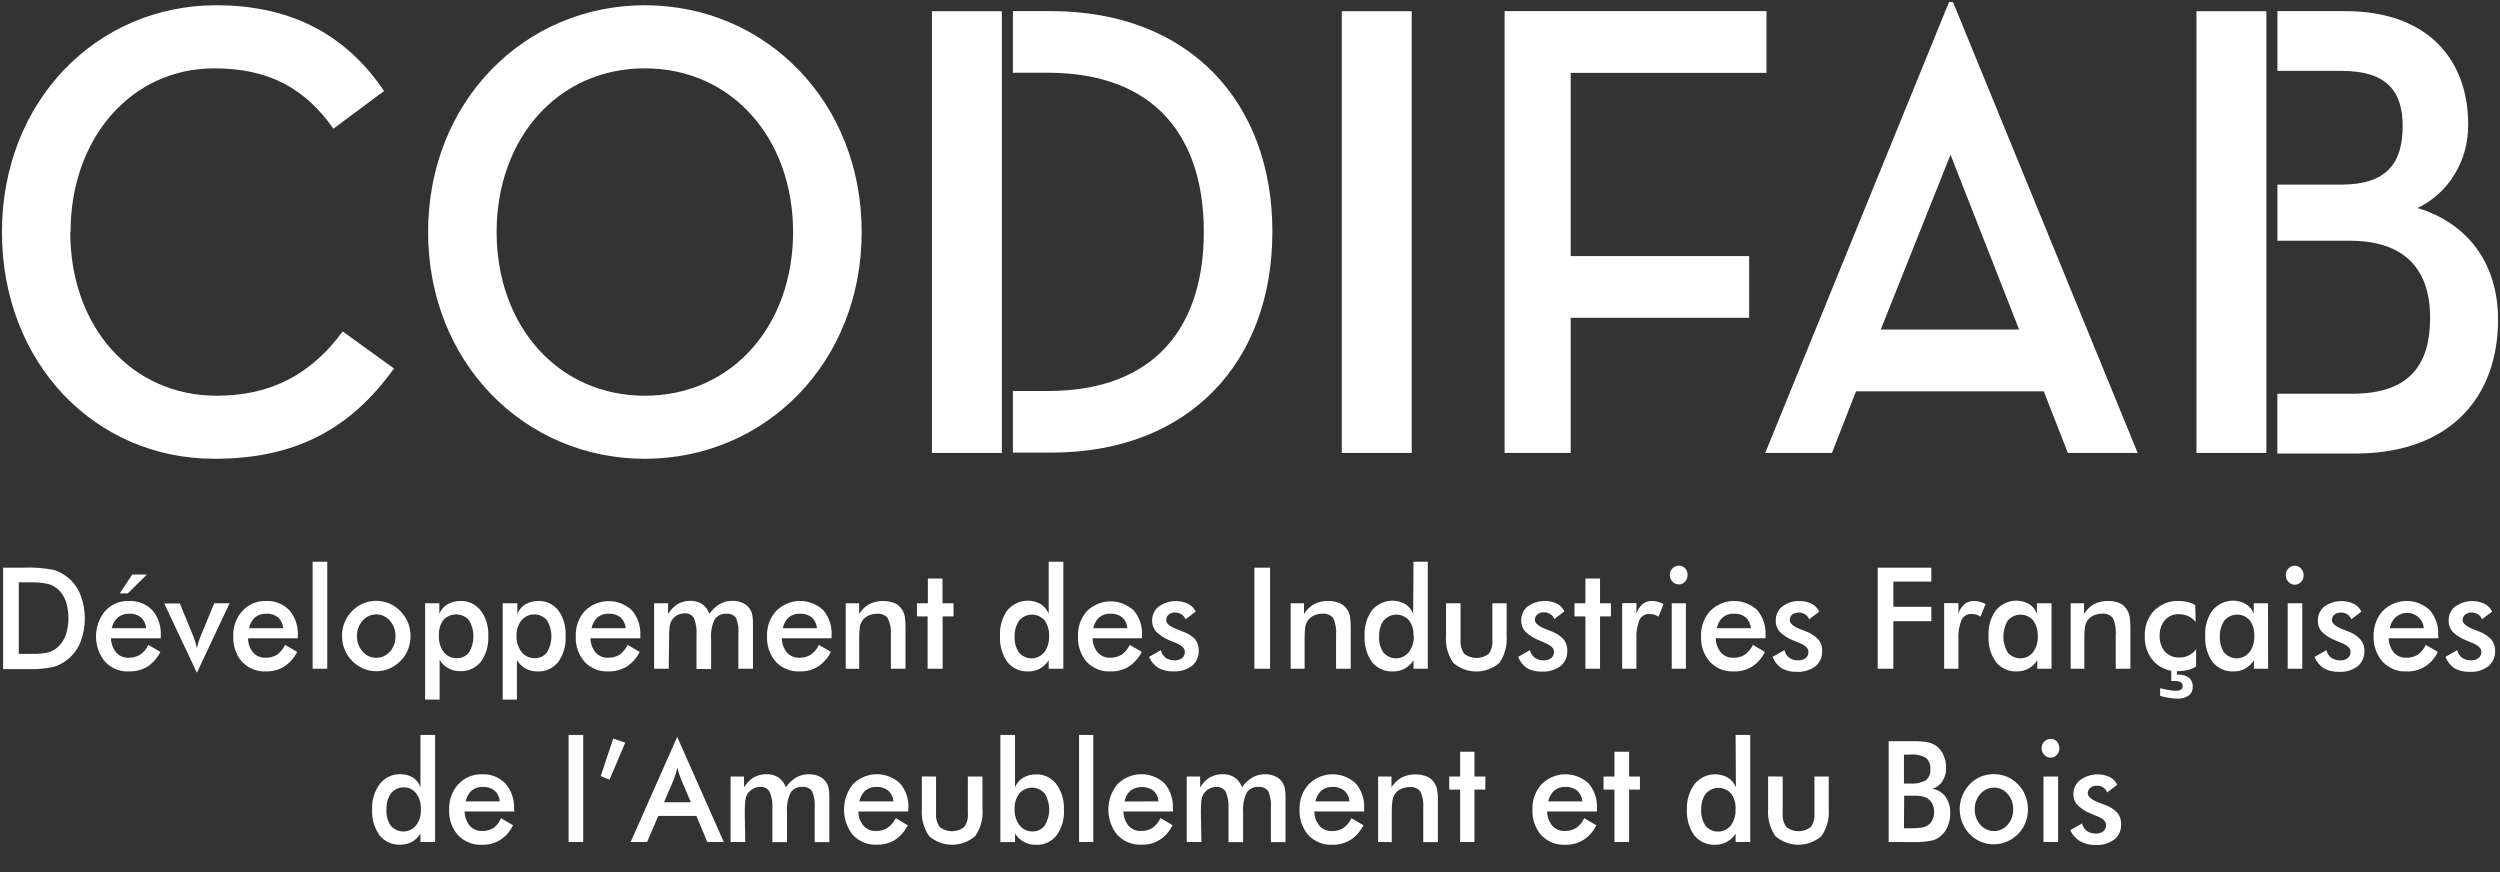<svg width="86" height="30" viewBox="0 0 86 30" fill="none" xmlns="http://www.w3.org/2000/svg">
<rect x="0" y="0" width="86" height="30" fill="#333333" stroke="none"/>
<path d="M0.108 23.005V19.527H0.823C1.16 19.513 1.498 19.538 1.83 19.601C2.014 19.651 2.185 19.742 2.334 19.866C2.526 20.022 2.677 20.228 2.769 20.465C2.968 20.986 2.968 21.567 2.769 22.088C2.674 22.321 2.524 22.524 2.334 22.679C2.185 22.803 2.014 22.893 1.83 22.944C1.547 23.003 1.258 23.028 0.969 23.018H0.108V23.005ZM0.646 22.494H1.097C1.286 22.499 1.474 22.483 1.659 22.443C1.778 22.411 1.888 22.35 1.981 22.266C2.107 22.154 2.204 22.01 2.263 21.847C2.386 21.467 2.386 21.054 2.263 20.674C2.202 20.514 2.106 20.372 1.981 20.261C1.884 20.176 1.769 20.116 1.646 20.086C1.445 20.044 1.239 20.027 1.034 20.033H0.646V22.494ZM5.531 21.956H3.819C3.822 22.137 3.885 22.311 3.998 22.448C4.053 22.509 4.12 22.555 4.194 22.586C4.268 22.617 4.347 22.63 4.426 22.626C4.565 22.631 4.702 22.594 4.821 22.52C4.943 22.437 5.041 22.321 5.103 22.184L5.516 22.425C5.413 22.633 5.259 22.808 5.071 22.933C4.879 23.045 4.663 23.102 4.444 23.097C4.292 23.107 4.14 23.082 3.998 23.026C3.855 22.969 3.726 22.881 3.618 22.769C3.415 22.527 3.302 22.215 3.302 21.892C3.302 21.569 3.415 21.258 3.618 21.015C3.723 20.903 3.849 20.814 3.988 20.755C4.127 20.697 4.276 20.669 4.426 20.674C4.576 20.665 4.726 20.689 4.867 20.744C5.008 20.799 5.137 20.884 5.244 20.994C5.446 21.233 5.549 21.547 5.531 21.866V21.956ZM5.028 21.609C5.016 21.466 4.953 21.334 4.852 21.238C4.735 21.148 4.593 21.103 4.449 21.111C4.31 21.104 4.172 21.148 4.061 21.235C3.951 21.331 3.874 21.462 3.844 21.609H5.028ZM4.121 20.412L4.549 19.765H5.053L4.396 20.412H4.121ZM6.773 23.142L5.65 20.759H6.186L6.652 21.892C6.667 21.927 6.685 21.98 6.707 22.049C6.73 22.117 6.75 22.202 6.773 22.297C6.788 22.229 6.806 22.162 6.826 22.093C6.846 22.025 6.871 21.958 6.899 21.892L7.37 20.753H7.898L6.773 23.142ZM10.245 21.956H8.533C8.534 22.137 8.596 22.312 8.709 22.448C8.764 22.509 8.831 22.555 8.905 22.586C8.979 22.617 9.058 22.63 9.137 22.626C9.276 22.631 9.413 22.594 9.533 22.52C9.65 22.435 9.745 22.319 9.807 22.184L10.223 22.425C10.119 22.633 9.964 22.808 9.774 22.933C9.584 23.045 9.368 23.102 9.15 23.097C8.999 23.105 8.848 23.08 8.707 23.023C8.566 22.967 8.437 22.88 8.329 22.769C8.225 22.651 8.145 22.512 8.093 22.36C8.04 22.209 8.017 22.048 8.024 21.887C8.018 21.727 8.043 21.567 8.097 21.417C8.151 21.267 8.233 21.131 8.339 21.015C8.444 20.902 8.57 20.813 8.71 20.754C8.85 20.695 9 20.668 9.15 20.674C9.298 20.666 9.446 20.69 9.585 20.745C9.723 20.801 9.85 20.885 9.956 20.994C10.056 21.112 10.134 21.25 10.184 21.399C10.233 21.549 10.254 21.708 10.245 21.866V21.956ZM9.742 21.609C9.732 21.466 9.668 21.332 9.565 21.238C9.449 21.148 9.307 21.103 9.162 21.111C9.023 21.104 8.886 21.148 8.775 21.235C8.669 21.333 8.596 21.464 8.568 21.609H9.742ZM10.754 23.005V19.323H11.258V23.005H10.754ZM11.764 21.882C11.763 21.721 11.793 21.563 11.852 21.415C11.912 21.268 11.999 21.134 12.109 21.023C12.217 20.91 12.347 20.82 12.489 20.759C12.78 20.639 13.102 20.639 13.393 20.759C13.679 20.885 13.908 21.12 14.035 21.418C14.093 21.563 14.123 21.719 14.123 21.876C14.123 22.037 14.093 22.196 14.035 22.345C13.977 22.491 13.892 22.623 13.783 22.732C13.56 22.962 13.26 23.091 12.947 23.091C12.634 23.091 12.334 22.962 12.111 22.732C12.001 22.62 11.914 22.487 11.854 22.339C11.795 22.191 11.765 22.032 11.766 21.871L11.764 21.882ZM13.604 21.882C13.609 21.686 13.54 21.495 13.413 21.352C13.299 21.221 13.14 21.143 12.972 21.135C12.803 21.127 12.639 21.19 12.514 21.309C12.499 21.309 12.486 21.339 12.474 21.352C12.346 21.495 12.277 21.685 12.28 21.882C12.275 22.078 12.345 22.269 12.474 22.411C12.532 22.481 12.605 22.536 12.685 22.574C12.766 22.611 12.854 22.63 12.942 22.629C13.03 22.63 13.118 22.612 13.199 22.575C13.28 22.539 13.353 22.485 13.413 22.417C13.541 22.274 13.61 22.083 13.604 21.887V21.882ZM14.624 24.067V20.753H15.113V21.122C15.166 20.982 15.263 20.865 15.387 20.79C15.525 20.711 15.681 20.671 15.838 20.674C15.969 20.669 16.099 20.695 16.219 20.751C16.339 20.806 16.445 20.89 16.53 20.994C16.717 21.241 16.812 21.551 16.797 21.866C16.817 22.186 16.727 22.503 16.545 22.761C16.458 22.869 16.348 22.955 16.224 23.011C16.1 23.068 15.965 23.094 15.83 23.087C15.691 23.091 15.553 23.058 15.429 22.991C15.306 22.924 15.2 22.825 15.123 22.703V24.067H14.624ZM15.098 21.871C15.087 22.072 15.146 22.271 15.264 22.43C15.317 22.498 15.384 22.552 15.46 22.588C15.536 22.624 15.618 22.642 15.702 22.639C15.783 22.645 15.864 22.63 15.939 22.596C16.014 22.563 16.08 22.511 16.133 22.446C16.234 22.28 16.287 22.087 16.287 21.89C16.287 21.692 16.234 21.499 16.133 21.333C16.077 21.272 16.01 21.223 15.936 21.189C15.862 21.155 15.782 21.137 15.702 21.135C15.621 21.133 15.541 21.148 15.466 21.179C15.391 21.21 15.322 21.256 15.264 21.315L15.246 21.333C15.139 21.489 15.087 21.679 15.098 21.871ZM17.293 24.067V20.753H17.797V21.122C17.85 20.982 17.947 20.865 18.071 20.79C18.209 20.71 18.365 20.67 18.522 20.674C18.651 20.67 18.78 20.697 18.898 20.753C19.016 20.808 19.121 20.891 19.204 20.994C19.386 21.247 19.475 21.56 19.456 21.876C19.477 22.197 19.388 22.515 19.204 22.772C19.117 22.88 19.007 22.965 18.883 23.022C18.759 23.078 18.624 23.104 18.489 23.097C18.35 23.1 18.212 23.067 18.087 23.002C17.964 22.934 17.859 22.834 17.782 22.713V24.067H17.293ZM17.767 21.871C17.76 22.074 17.823 22.273 17.945 22.43C17.998 22.498 18.066 22.552 18.141 22.588C18.217 22.624 18.3 22.642 18.384 22.639C18.465 22.645 18.546 22.63 18.621 22.596C18.695 22.563 18.762 22.511 18.814 22.446C18.915 22.28 18.969 22.087 18.969 21.89C18.969 21.692 18.915 21.499 18.814 21.333C18.761 21.273 18.696 21.225 18.625 21.191C18.553 21.157 18.477 21.138 18.398 21.135C18.32 21.132 18.242 21.146 18.168 21.175C18.095 21.204 18.028 21.248 17.971 21.304L17.943 21.333C17.824 21.484 17.762 21.675 17.767 21.871ZM22.027 21.956H20.312C20.315 22.137 20.378 22.311 20.491 22.448C20.546 22.509 20.613 22.555 20.687 22.586C20.761 22.617 20.84 22.63 20.919 22.626C21.058 22.631 21.195 22.594 21.315 22.52C21.432 22.435 21.527 22.319 21.589 22.184L22.005 22.425C21.901 22.633 21.746 22.808 21.556 22.933C21.365 23.045 21.148 23.102 20.929 23.097C20.779 23.105 20.628 23.08 20.487 23.024C20.346 22.967 20.218 22.88 20.111 22.769C20.007 22.651 19.927 22.512 19.875 22.36C19.822 22.209 19.799 22.048 19.806 21.887C19.8 21.727 19.825 21.567 19.879 21.417C19.933 21.267 20.015 21.131 20.121 21.015C20.34 20.802 20.627 20.682 20.925 20.678C21.224 20.674 21.514 20.787 21.738 20.994C21.838 21.112 21.916 21.25 21.966 21.399C22.015 21.549 22.036 21.708 22.027 21.866V21.956ZM21.524 21.609C21.514 21.466 21.45 21.332 21.347 21.238C21.231 21.148 21.089 21.103 20.944 21.111C20.805 21.104 20.668 21.148 20.557 21.235C20.451 21.333 20.378 21.464 20.35 21.609H21.524ZM23.004 23.005H22.501V20.753H22.982V21.122C23.064 20.98 23.178 20.862 23.314 20.777C23.445 20.706 23.59 20.669 23.737 20.669C23.883 20.663 24.027 20.701 24.152 20.78C24.268 20.861 24.356 20.979 24.404 21.116C24.498 20.975 24.621 20.859 24.764 20.777C24.898 20.703 25.047 20.666 25.197 20.669C25.326 20.666 25.453 20.694 25.57 20.751C25.676 20.801 25.764 20.886 25.822 20.992C25.852 21.046 25.872 21.105 25.882 21.166C25.898 21.263 25.905 21.36 25.902 21.458V23.005H25.399V21.847C25.419 21.648 25.393 21.446 25.323 21.259C25.285 21.208 25.234 21.168 25.177 21.143C25.12 21.117 25.058 21.107 24.996 21.113C24.917 21.106 24.837 21.12 24.765 21.154C24.692 21.189 24.63 21.242 24.583 21.309C24.485 21.52 24.444 21.754 24.462 21.988V23.013H23.959V21.847C23.976 21.646 23.946 21.444 23.87 21.259C23.834 21.203 23.784 21.159 23.725 21.131C23.667 21.102 23.602 21.091 23.538 21.098C23.45 21.1 23.364 21.125 23.286 21.169C23.209 21.213 23.144 21.278 23.097 21.357C23.065 21.417 23.044 21.483 23.034 21.551C23.02 21.69 23.014 21.831 23.017 21.972L23.004 23.005ZM28.607 21.956H26.895C26.895 22.137 26.958 22.312 27.071 22.448C27.126 22.509 27.193 22.555 27.267 22.586C27.34 22.617 27.42 22.63 27.499 22.626C27.638 22.631 27.775 22.594 27.894 22.52C28.013 22.435 28.108 22.319 28.171 22.184L28.584 22.425C28.48 22.633 28.326 22.808 28.136 22.933C27.945 23.045 27.73 23.102 27.512 23.097C27.361 23.105 27.21 23.08 27.069 23.023C26.927 22.967 26.799 22.88 26.691 22.769C26.587 22.651 26.506 22.512 26.454 22.36C26.402 22.209 26.379 22.048 26.386 21.887C26.38 21.727 26.404 21.567 26.458 21.417C26.512 21.267 26.595 21.131 26.701 21.015C26.919 20.8 27.205 20.678 27.504 20.673C27.802 20.668 28.093 20.779 28.317 20.986C28.418 21.104 28.496 21.242 28.545 21.392C28.595 21.541 28.616 21.7 28.607 21.858V21.956ZM28.103 21.609C28.093 21.466 28.03 21.332 27.927 21.238C27.811 21.148 27.668 21.103 27.524 21.111C27.385 21.104 27.248 21.148 27.136 21.235C27.03 21.333 26.958 21.464 26.93 21.609H28.103ZM29.093 23.005V20.753H29.554V21.122C29.64 20.979 29.759 20.862 29.901 20.782C30.04 20.716 30.191 20.679 30.344 20.674C30.497 20.669 30.649 20.696 30.793 20.753C30.896 20.806 30.984 20.889 31.044 20.992C31.085 21.057 31.112 21.13 31.125 21.206C31.146 21.349 31.154 21.494 31.15 21.638V23.005H30.646V21.847C30.662 21.644 30.623 21.441 30.536 21.259C30.49 21.207 30.433 21.166 30.369 21.141C30.306 21.116 30.238 21.106 30.171 21.113C30.065 21.113 29.96 21.135 29.863 21.18C29.779 21.221 29.706 21.286 29.654 21.368C29.615 21.431 29.588 21.502 29.576 21.577C29.561 21.712 29.554 21.847 29.556 21.982V23.007L29.093 23.005ZM31.91 23.005V21.204H31.543V20.753H31.918V19.901H32.422V20.753H32.802V21.204H32.427V23.005H31.91ZM36.075 19.323H36.579V23.005H36.075V22.713C35.998 22.835 35.893 22.934 35.769 23.002C35.645 23.069 35.507 23.102 35.368 23.097C35.233 23.104 35.098 23.078 34.974 23.022C34.85 22.965 34.74 22.88 34.653 22.772C34.471 22.514 34.381 22.197 34.401 21.876C34.382 21.56 34.471 21.247 34.653 20.994C34.793 20.829 34.983 20.718 35.19 20.679C35.398 20.64 35.612 20.675 35.798 20.78C35.925 20.858 36.023 20.978 36.075 21.122V19.323ZM36.088 21.871C36.096 21.681 36.042 21.494 35.934 21.341C35.881 21.281 35.816 21.233 35.745 21.199C35.674 21.165 35.597 21.146 35.518 21.143C35.44 21.14 35.362 21.154 35.289 21.183C35.215 21.212 35.148 21.256 35.091 21.312L35.063 21.341C34.95 21.503 34.894 21.7 34.904 21.9C34.892 22.098 34.947 22.294 35.058 22.454C35.111 22.512 35.174 22.56 35.244 22.593C35.314 22.626 35.389 22.645 35.466 22.647C35.542 22.649 35.619 22.636 35.691 22.607C35.762 22.579 35.828 22.536 35.884 22.48L35.922 22.441C36.041 22.277 36.1 22.074 36.088 21.868V21.871ZM39.286 21.956H37.586C37.586 22.138 37.649 22.313 37.765 22.448C37.82 22.508 37.886 22.555 37.959 22.586C38.033 22.616 38.112 22.63 38.191 22.626C38.329 22.631 38.467 22.594 38.586 22.52C38.704 22.435 38.8 22.319 38.863 22.184L39.276 22.425C39.172 22.633 39.017 22.808 38.828 22.933C38.637 23.046 38.422 23.103 38.203 23.097C38.052 23.105 37.901 23.08 37.76 23.023C37.619 22.967 37.49 22.88 37.382 22.769C37.279 22.65 37.2 22.511 37.149 22.359C37.097 22.208 37.075 22.047 37.083 21.887C37.076 21.727 37.101 21.567 37.155 21.417C37.209 21.267 37.292 21.131 37.397 21.015C37.615 20.807 37.898 20.69 38.193 20.686C38.488 20.682 38.773 20.792 38.996 20.994C39.097 21.112 39.175 21.25 39.224 21.399C39.274 21.549 39.295 21.708 39.286 21.866V21.956ZM38.782 21.609C38.772 21.466 38.709 21.332 38.606 21.238C38.49 21.148 38.347 21.103 38.203 21.111C38.064 21.104 37.927 21.148 37.815 21.235C37.709 21.333 37.637 21.464 37.609 21.609H38.782ZM39.528 22.597L39.933 22.364C39.955 22.471 40.015 22.565 40.099 22.629C40.193 22.69 40.303 22.721 40.414 22.716C40.504 22.719 40.593 22.692 40.666 22.637C40.696 22.61 40.721 22.577 40.737 22.54C40.753 22.502 40.761 22.461 40.759 22.419C40.759 22.297 40.648 22.192 40.424 22.107L40.25 22.035C40.073 21.969 39.91 21.865 39.772 21.731C39.68 21.629 39.631 21.494 39.633 21.355C39.631 21.26 39.65 21.166 39.69 21.08C39.729 20.995 39.788 20.921 39.86 20.865C40.009 20.759 40.18 20.696 40.359 20.68C40.537 20.665 40.717 20.697 40.88 20.774C40.988 20.833 41.076 20.925 41.132 21.039L40.784 21.304C40.756 21.235 40.709 21.175 40.648 21.135C40.582 21.091 40.505 21.069 40.427 21.071C40.346 21.067 40.267 21.092 40.203 21.143C40.175 21.164 40.153 21.192 40.138 21.224C40.123 21.257 40.116 21.292 40.117 21.328C40.117 21.447 40.243 21.553 40.497 21.651L40.681 21.723C40.842 21.774 40.99 21.865 41.111 21.988C41.197 22.096 41.242 22.233 41.237 22.374C41.241 22.476 41.222 22.576 41.182 22.669C41.142 22.761 41.081 22.841 41.006 22.904C40.818 23.041 40.592 23.108 40.364 23.095C40.183 23.102 40.003 23.061 39.842 22.973C39.704 22.884 39.594 22.753 39.528 22.597ZM43.151 23.005V19.527H43.69V23.005H43.151ZM44.398 23.005V20.753H44.858V21.122C44.944 20.979 45.064 20.862 45.206 20.782C45.356 20.706 45.522 20.669 45.689 20.674C45.828 20.67 45.967 20.697 46.095 20.753C46.203 20.803 46.296 20.886 46.359 20.992C46.399 21.057 46.427 21.13 46.44 21.206C46.461 21.349 46.469 21.494 46.465 21.638V23.005H45.961V21.847C45.979 21.644 45.944 21.44 45.858 21.257C45.812 21.204 45.755 21.164 45.692 21.138C45.628 21.113 45.56 21.104 45.493 21.111C45.387 21.11 45.282 21.133 45.186 21.177C45.101 21.218 45.028 21.283 44.977 21.365C44.937 21.428 44.911 21.5 44.901 21.574C44.884 21.709 44.876 21.844 44.879 21.98V23.005H44.398ZM48.625 19.323H49.116V23.005H48.625V22.713C48.547 22.836 48.44 22.935 48.315 23.003C48.19 23.07 48.051 23.102 47.91 23.097C47.775 23.104 47.641 23.078 47.517 23.022C47.393 22.965 47.283 22.88 47.195 22.772C47.013 22.514 46.924 22.197 46.943 21.876C46.924 21.56 47.014 21.247 47.195 20.994C47.336 20.829 47.525 20.718 47.733 20.679C47.94 20.64 48.155 20.675 48.341 20.78C48.464 20.856 48.559 20.972 48.613 21.111L48.625 19.323ZM48.625 21.871C48.634 21.681 48.579 21.494 48.472 21.341C48.418 21.281 48.354 21.233 48.282 21.199C48.211 21.165 48.134 21.146 48.056 21.143C47.977 21.14 47.899 21.154 47.826 21.183C47.753 21.212 47.685 21.256 47.628 21.312L47.6 21.341C47.487 21.503 47.431 21.7 47.442 21.9C47.429 22.098 47.484 22.294 47.595 22.454C47.648 22.512 47.711 22.56 47.781 22.593C47.851 22.626 47.926 22.645 48.003 22.647C48.08 22.649 48.156 22.636 48.228 22.607C48.3 22.579 48.365 22.536 48.421 22.48L48.459 22.441C48.582 22.278 48.644 22.075 48.635 21.868L48.625 21.871ZM50.244 20.753V22.022C50.229 22.191 50.275 22.359 50.373 22.494C50.495 22.585 50.641 22.635 50.791 22.635C50.941 22.635 51.087 22.585 51.209 22.494C51.307 22.359 51.353 22.191 51.337 22.022V20.753H51.828V21.868C51.854 22.203 51.765 22.535 51.577 22.806C51.353 22.996 51.074 23.1 50.786 23.1C50.498 23.1 50.219 22.996 49.995 22.806C49.806 22.535 49.717 22.201 49.743 21.866V20.753H50.244ZM52.226 22.597L52.632 22.364C52.654 22.471 52.714 22.566 52.8 22.629C52.894 22.69 53.002 22.721 53.112 22.716C53.203 22.719 53.291 22.692 53.364 22.637C53.395 22.61 53.419 22.577 53.435 22.54C53.452 22.502 53.459 22.461 53.458 22.419C53.458 22.297 53.347 22.192 53.123 22.107L52.946 22.027C52.769 21.961 52.606 21.857 52.468 21.723C52.376 21.622 52.327 21.486 52.329 21.347C52.327 21.252 52.346 21.158 52.386 21.073C52.425 20.987 52.484 20.913 52.556 20.857C52.703 20.754 52.873 20.692 53.049 20.676C53.225 20.66 53.402 20.691 53.563 20.767C53.672 20.825 53.76 20.918 53.815 21.031L53.468 21.296C53.443 21.225 53.395 21.165 53.332 21.127C53.265 21.083 53.188 21.061 53.11 21.063C53.03 21.059 52.95 21.084 52.886 21.135C52.858 21.156 52.836 21.184 52.821 21.216C52.806 21.249 52.799 21.284 52.8 21.32C52.8 21.439 52.926 21.545 53.181 21.643L53.364 21.715C53.525 21.772 53.671 21.868 53.79 21.995C53.876 22.104 53.92 22.241 53.916 22.382C53.92 22.483 53.901 22.584 53.861 22.676C53.82 22.768 53.76 22.849 53.684 22.912C53.496 23.049 53.27 23.116 53.042 23.103C52.861 23.11 52.681 23.069 52.521 22.981C52.389 22.886 52.286 22.753 52.226 22.597ZM54.538 23.005V21.204H54.163V20.753H54.538V19.901H55.041V20.753H55.416V21.204H55.041V23.005H54.538ZM56.293 21.111C56.332 20.983 56.405 20.87 56.502 20.782C56.594 20.708 56.708 20.67 56.824 20.674C56.893 20.673 56.961 20.682 57.028 20.7C57.096 20.719 57.163 20.745 57.227 20.777L57.051 21.214C57.009 21.183 56.962 21.158 56.912 21.143C56.859 21.129 56.804 21.122 56.748 21.122C56.678 21.116 56.607 21.133 56.545 21.169C56.483 21.205 56.432 21.259 56.398 21.325C56.313 21.544 56.277 21.781 56.293 22.017V23.005H55.802V20.748H56.293V21.111ZM57.441 19.779C57.441 19.737 57.449 19.695 57.465 19.656C57.48 19.618 57.503 19.583 57.532 19.553C57.56 19.523 57.595 19.499 57.632 19.483C57.67 19.466 57.71 19.458 57.751 19.458C57.791 19.457 57.831 19.464 57.868 19.48C57.905 19.495 57.939 19.518 57.967 19.548C58.023 19.611 58.054 19.693 58.054 19.779C58.054 19.864 58.023 19.947 57.967 20.009C57.939 20.04 57.906 20.064 57.868 20.081C57.831 20.097 57.791 20.105 57.751 20.104C57.669 20.104 57.59 20.07 57.532 20.009C57.474 19.948 57.441 19.865 57.441 19.779ZM57.507 23.005V20.753H57.995V23.005H57.507ZM60.735 21.956H59.022C59.025 22.137 59.088 22.311 59.201 22.448C59.256 22.509 59.323 22.555 59.397 22.586C59.471 22.617 59.55 22.63 59.629 22.626C59.768 22.631 59.905 22.594 60.025 22.52C60.142 22.435 60.237 22.319 60.299 22.184L60.712 22.425C60.615 22.634 60.462 22.81 60.271 22.93C60.081 23.049 59.861 23.107 59.639 23.097C59.489 23.105 59.338 23.08 59.197 23.024C59.056 22.967 58.928 22.88 58.821 22.769C58.717 22.651 58.637 22.512 58.584 22.36C58.532 22.209 58.509 22.048 58.516 21.887C58.51 21.727 58.535 21.567 58.589 21.417C58.643 21.267 58.725 21.131 58.831 21.015C59.049 20.8 59.335 20.678 59.634 20.673C59.933 20.668 60.223 20.779 60.448 20.986C60.649 21.226 60.752 21.539 60.735 21.858V21.956ZM60.231 21.609C60.219 21.466 60.156 21.334 60.055 21.238C59.938 21.148 59.796 21.103 59.652 21.111C59.513 21.104 59.376 21.148 59.264 21.235C59.158 21.333 59.086 21.464 59.058 21.609H60.231ZM60.976 22.597L61.384 22.364C61.407 22.471 61.466 22.565 61.55 22.629C61.645 22.69 61.754 22.721 61.865 22.716C61.955 22.719 62.044 22.692 62.117 22.637C62.148 22.61 62.172 22.577 62.188 22.54C62.204 22.502 62.212 22.461 62.21 22.419C62.21 22.297 62.099 22.192 61.875 22.107L61.702 22.035C61.523 21.97 61.359 21.866 61.221 21.731C61.13 21.629 61.081 21.494 61.085 21.355C61.082 21.26 61.102 21.166 61.14 21.081C61.179 20.996 61.237 20.922 61.309 20.865C61.481 20.732 61.692 20.666 61.906 20.677C62.053 20.673 62.199 20.707 62.331 20.774C62.439 20.833 62.528 20.925 62.583 21.039L62.233 21.304C62.207 21.234 62.16 21.175 62.099 21.135C62.033 21.091 61.956 21.069 61.878 21.071C61.797 21.068 61.717 21.093 61.651 21.143C61.625 21.165 61.603 21.193 61.589 21.225C61.575 21.257 61.567 21.293 61.568 21.328C61.568 21.447 61.694 21.553 61.946 21.651L62.132 21.723C62.292 21.781 62.437 21.877 62.555 22.003C62.643 22.111 62.689 22.249 62.684 22.39C62.688 22.492 62.669 22.593 62.628 22.685C62.587 22.777 62.526 22.858 62.449 22.92C62.263 23.058 62.037 23.125 61.81 23.111C61.628 23.118 61.448 23.076 61.286 22.989C61.147 22.895 61.039 22.758 60.976 22.597ZM64.592 23.005V19.527H66.438V20.006H65.131V20.875H66.438V21.37H65.131V23.005H64.592ZM67.37 21.111C67.409 20.983 67.481 20.87 67.579 20.782C67.671 20.708 67.785 20.67 67.901 20.674C67.97 20.673 68.038 20.682 68.105 20.7C68.173 20.719 68.24 20.745 68.304 20.777L68.128 21.214C68.085 21.183 68.039 21.158 67.989 21.143C67.936 21.129 67.881 21.122 67.825 21.122C67.755 21.116 67.684 21.133 67.622 21.169C67.56 21.205 67.509 21.259 67.475 21.325C67.39 21.544 67.354 21.781 67.37 22.017V23.005H66.879V20.748H67.37V21.111ZM70.573 23.005H70.082V22.713C70.004 22.834 69.9 22.934 69.777 23.002C69.652 23.067 69.514 23.1 69.374 23.097C69.239 23.104 69.105 23.078 68.981 23.022C68.856 22.965 68.746 22.88 68.659 22.772C68.476 22.515 68.386 22.197 68.407 21.876C68.386 21.56 68.476 21.246 68.659 20.994C68.799 20.829 68.988 20.717 69.195 20.678C69.403 20.639 69.616 20.675 69.802 20.78C69.924 20.855 70.018 20.972 70.069 21.111V20.753H70.573V23.005ZM70.097 21.871C70.104 21.681 70.049 21.494 69.941 21.341C69.832 21.221 69.683 21.15 69.526 21.144C69.368 21.139 69.215 21.199 69.1 21.312L69.072 21.341C68.969 21.507 68.915 21.7 68.915 21.898C68.915 22.095 68.969 22.288 69.072 22.454C69.124 22.512 69.188 22.56 69.257 22.593C69.327 22.626 69.403 22.645 69.48 22.647C69.556 22.649 69.633 22.636 69.704 22.607C69.776 22.579 69.842 22.536 69.898 22.48L69.938 22.435C70.055 22.272 70.113 22.07 70.099 21.866L70.097 21.871ZM71.23 23.005V20.753H71.691V21.122C71.776 20.979 71.895 20.862 72.036 20.782C72.186 20.706 72.352 20.669 72.519 20.674C72.659 20.669 72.798 20.697 72.927 20.753C73.032 20.805 73.119 20.887 73.179 20.992C73.217 21.058 73.244 21.131 73.259 21.206C73.28 21.349 73.289 21.494 73.285 21.638V23.005H72.781V21.847C72.801 21.644 72.766 21.439 72.68 21.257C72.634 21.204 72.577 21.164 72.514 21.138C72.451 21.113 72.382 21.104 72.315 21.111C72.209 21.11 72.105 21.133 72.008 21.177C71.933 21.213 71.867 21.269 71.817 21.338C71.767 21.407 71.734 21.488 71.721 21.574C71.705 21.709 71.699 21.844 71.701 21.98V23.005H71.23ZM75.531 21.394C75.459 21.308 75.371 21.239 75.271 21.193C75.171 21.148 75.063 21.126 74.954 21.129C74.865 21.124 74.775 21.14 74.692 21.175C74.609 21.21 74.534 21.264 74.473 21.333C74.35 21.479 74.285 21.669 74.292 21.863C74.283 22.065 74.348 22.263 74.473 22.417C74.539 22.485 74.618 22.539 74.704 22.574C74.791 22.608 74.884 22.623 74.977 22.618C75.086 22.621 75.195 22.597 75.294 22.547C75.393 22.498 75.479 22.425 75.546 22.335V22.928C75.455 22.983 75.358 23.024 75.256 23.05C75.148 23.076 75.037 23.089 74.926 23.089C74.774 23.097 74.622 23.072 74.48 23.016C74.337 22.959 74.207 22.872 74.098 22.761C73.992 22.645 73.909 22.508 73.854 22.358C73.8 22.208 73.775 22.048 73.781 21.887C73.773 21.725 73.797 21.564 73.852 21.412C73.906 21.261 73.99 21.123 74.098 21.008C74.213 20.895 74.348 20.807 74.495 20.749C74.643 20.692 74.799 20.666 74.957 20.674C75.06 20.673 75.163 20.685 75.264 20.708C75.352 20.732 75.436 20.767 75.516 20.814L75.531 21.394ZM74.309 23.94V23.675C74.43 23.704 74.536 23.728 74.624 23.741C74.701 23.753 74.778 23.761 74.856 23.762C74.916 23.767 74.976 23.753 75.03 23.723C75.048 23.709 75.063 23.691 75.072 23.669C75.082 23.648 75.087 23.624 75.085 23.601C75.086 23.573 75.08 23.547 75.068 23.523C75.055 23.499 75.037 23.479 75.014 23.465C74.942 23.434 74.864 23.42 74.785 23.426H74.692V23.005H74.886V23.209H74.926C75.06 23.198 75.193 23.235 75.304 23.315C75.347 23.352 75.38 23.4 75.402 23.454C75.424 23.508 75.433 23.566 75.43 23.625C75.433 23.683 75.421 23.742 75.396 23.794C75.372 23.847 75.335 23.893 75.289 23.926C75.171 24.006 75.031 24.043 74.891 24.032C74.807 24.03 74.723 24.022 74.639 24.009C74.528 23.992 74.418 23.969 74.309 23.94ZM78.023 23.005H77.535V22.713C77.458 22.835 77.352 22.934 77.228 23.002C77.105 23.069 76.967 23.102 76.827 23.097C76.692 23.104 76.558 23.078 76.434 23.022C76.31 22.965 76.2 22.88 76.112 22.772C75.93 22.514 75.841 22.197 75.861 21.876C75.84 21.56 75.929 21.246 76.112 20.994C76.253 20.829 76.442 20.718 76.65 20.679C76.858 20.64 77.072 20.675 77.258 20.78C77.381 20.856 77.476 20.972 77.53 21.111V20.753H78.019L78.023 23.005ZM77.548 21.871C77.556 21.681 77.502 21.494 77.394 21.341C77.34 21.281 77.276 21.233 77.205 21.199C77.133 21.165 77.056 21.146 76.978 21.143C76.9 21.14 76.822 21.154 76.748 21.183C76.675 21.212 76.608 21.256 76.55 21.312L76.523 21.341C76.41 21.503 76.354 21.7 76.364 21.9C76.352 22.098 76.406 22.294 76.518 22.454C76.57 22.512 76.633 22.56 76.703 22.593C76.772 22.626 76.848 22.644 76.924 22.647C77.001 22.649 77.077 22.636 77.148 22.607C77.22 22.579 77.285 22.535 77.341 22.48L77.381 22.435C77.501 22.273 77.559 22.07 77.548 21.866V21.871ZM78.63 19.779C78.63 19.736 78.638 19.695 78.654 19.656C78.671 19.617 78.694 19.582 78.724 19.553C78.752 19.524 78.785 19.5 78.822 19.484C78.858 19.468 78.898 19.46 78.938 19.46C78.977 19.46 79.017 19.468 79.053 19.484C79.09 19.5 79.124 19.524 79.152 19.553C79.182 19.584 79.206 19.62 79.222 19.661C79.238 19.702 79.246 19.745 79.245 19.789C79.245 19.831 79.238 19.873 79.224 19.912C79.209 19.951 79.187 19.987 79.159 20.017C79.131 20.048 79.098 20.072 79.061 20.089C79.025 20.105 78.985 20.114 78.945 20.115C78.903 20.115 78.862 20.106 78.823 20.089C78.785 20.072 78.75 20.047 78.721 20.016C78.692 19.985 78.668 19.948 78.653 19.907C78.637 19.866 78.63 19.823 78.63 19.779ZM78.696 23.005V20.753H79.199V23.005H78.696ZM79.623 22.597L80.03 22.364C80.053 22.471 80.112 22.565 80.197 22.629C80.291 22.69 80.4 22.721 80.511 22.716C80.602 22.721 80.69 22.693 80.763 22.637C80.794 22.611 80.819 22.578 80.836 22.54C80.852 22.502 80.86 22.461 80.859 22.419C80.859 22.297 80.746 22.192 80.524 22.107L80.35 22.035C80.172 21.97 80.008 21.866 79.869 21.731C79.779 21.629 79.73 21.494 79.733 21.355C79.731 21.26 79.75 21.166 79.789 21.081C79.828 20.996 79.886 20.922 79.957 20.865C80.106 20.759 80.279 20.696 80.457 20.68C80.636 20.665 80.816 20.697 80.98 20.774C81.089 20.831 81.178 20.924 81.231 21.039L80.884 21.304C80.858 21.234 80.811 21.175 80.751 21.135C80.683 21.093 80.607 21.071 80.529 21.071C80.448 21.067 80.368 21.092 80.302 21.143C80.276 21.165 80.254 21.193 80.24 21.225C80.226 21.257 80.219 21.293 80.219 21.328C80.219 21.447 80.345 21.553 80.597 21.651L80.783 21.723C80.943 21.781 81.088 21.877 81.206 22.003C81.294 22.111 81.34 22.249 81.335 22.39C81.339 22.492 81.32 22.593 81.279 22.685C81.238 22.777 81.177 22.858 81.101 22.92C80.914 23.058 80.689 23.125 80.461 23.111C80.279 23.118 80.099 23.076 79.937 22.989C79.796 22.896 79.686 22.759 79.623 22.597ZM83.883 21.956H82.171C82.173 22.137 82.237 22.311 82.35 22.448C82.404 22.508 82.471 22.555 82.544 22.586C82.617 22.616 82.696 22.63 82.775 22.626C82.915 22.631 83.052 22.594 83.173 22.52C83.291 22.435 83.385 22.319 83.447 22.184L83.86 22.425C83.763 22.634 83.61 22.81 83.42 22.93C83.229 23.049 83.009 23.107 82.788 23.097C82.637 23.105 82.486 23.08 82.345 23.023C82.203 22.967 82.075 22.88 81.967 22.769C81.755 22.53 81.642 22.213 81.652 21.887C81.647 21.727 81.672 21.567 81.726 21.418C81.78 21.268 81.862 21.131 81.967 21.015C82.185 20.8 82.471 20.678 82.77 20.673C83.069 20.668 83.359 20.779 83.583 20.986C83.685 21.104 83.763 21.241 83.812 21.391C83.862 21.541 83.883 21.7 83.873 21.858L83.883 21.956ZM83.379 21.609C83.369 21.466 83.306 21.332 83.203 21.238C83.081 21.128 82.923 21.073 82.763 21.084C82.602 21.096 82.453 21.174 82.347 21.302C82.276 21.39 82.228 21.495 82.209 21.609H83.379ZM84.125 22.597L84.53 22.364C84.553 22.471 84.614 22.565 84.699 22.629C84.792 22.69 84.901 22.721 85.011 22.716C85.101 22.719 85.19 22.692 85.263 22.637C85.294 22.611 85.319 22.578 85.335 22.54C85.352 22.502 85.36 22.461 85.359 22.419C85.359 22.297 85.245 22.192 85.024 22.107L84.85 22.035C84.671 21.97 84.508 21.866 84.369 21.731C84.278 21.629 84.23 21.494 84.233 21.355C84.231 21.26 84.25 21.166 84.289 21.081C84.328 20.996 84.385 20.922 84.457 20.865C84.606 20.759 84.778 20.696 84.956 20.68C85.134 20.665 85.314 20.697 85.477 20.774C85.585 20.833 85.673 20.925 85.729 21.039L85.381 21.304C85.355 21.234 85.308 21.175 85.248 21.135C85.18 21.092 85.103 21.07 85.024 21.071C84.943 21.067 84.864 21.092 84.8 21.143C84.773 21.165 84.751 21.193 84.736 21.225C84.721 21.257 84.714 21.292 84.714 21.328C84.714 21.447 84.842 21.553 85.094 21.651L85.281 21.723C85.44 21.781 85.585 21.877 85.704 22.003C85.791 22.111 85.837 22.249 85.832 22.39C85.836 22.492 85.817 22.593 85.776 22.685C85.735 22.777 85.674 22.858 85.598 22.92C85.411 23.058 85.184 23.126 84.956 23.111C84.775 23.118 84.595 23.076 84.434 22.989C84.295 22.895 84.187 22.758 84.125 22.597ZM14.463 25.282H14.967V28.964H14.463V28.675C14.39 28.796 14.288 28.894 14.168 28.962C14.044 29.028 13.907 29.06 13.768 29.057C13.633 29.063 13.498 29.038 13.375 28.981C13.251 28.925 13.141 28.839 13.053 28.731C12.872 28.473 12.783 28.156 12.801 27.836C12.787 27.521 12.882 27.212 13.068 26.964C13.152 26.857 13.259 26.772 13.379 26.715C13.5 26.657 13.631 26.629 13.763 26.633C13.92 26.627 14.075 26.668 14.211 26.75C14.329 26.829 14.418 26.948 14.463 27.086V25.282ZM14.478 27.831C14.488 27.64 14.433 27.452 14.322 27.301C14.272 27.231 14.206 27.176 14.132 27.138C14.057 27.101 13.974 27.083 13.891 27.086C13.809 27.082 13.726 27.099 13.65 27.134C13.574 27.168 13.507 27.221 13.453 27.288C13.341 27.449 13.285 27.646 13.295 27.846C13.281 28.048 13.335 28.247 13.448 28.411C13.504 28.473 13.572 28.522 13.646 28.555C13.721 28.588 13.802 28.605 13.883 28.603C13.965 28.602 14.045 28.582 14.119 28.547C14.192 28.511 14.258 28.459 14.312 28.395C14.431 28.234 14.49 28.034 14.478 27.831ZM17.694 27.915H15.981C15.986 28.096 16.049 28.27 16.16 28.408C16.215 28.468 16.282 28.514 16.356 28.545C16.43 28.576 16.509 28.589 16.588 28.585C16.727 28.591 16.864 28.554 16.984 28.479C17.093 28.393 17.18 28.278 17.235 28.146L17.648 28.387C17.552 28.597 17.398 28.773 17.208 28.892C17.017 29.012 16.797 29.07 16.576 29.059C16.425 29.067 16.274 29.042 16.133 28.985C15.991 28.929 15.863 28.842 15.755 28.731C15.546 28.491 15.436 28.174 15.45 27.849C15.445 27.689 15.47 27.53 15.524 27.38C15.578 27.23 15.66 27.094 15.765 26.978C15.87 26.865 15.997 26.776 16.136 26.718C16.276 26.659 16.425 26.631 16.576 26.636C16.723 26.627 16.871 26.65 17.01 26.703C17.148 26.757 17.275 26.841 17.381 26.948C17.485 27.065 17.564 27.201 17.616 27.351C17.668 27.5 17.691 27.659 17.684 27.817L17.694 27.915ZM17.19 27.568C17.186 27.497 17.168 27.428 17.138 27.364C17.108 27.3 17.065 27.244 17.014 27.198C16.899 27.107 16.757 27.062 16.613 27.07C16.474 27.063 16.336 27.107 16.223 27.195C16.119 27.293 16.047 27.424 16.019 27.568H17.19ZM19.559 28.964V25.282H20.063V28.964H19.559ZM20.665 26.697L21.096 25.407L21.509 25.547L20.967 26.821L20.665 26.697ZM24.331 28.964L23.956 28.069H22.644L22.261 28.964H21.695L23.296 25.349L24.898 28.964H24.331ZM22.843 27.597H23.765L23.427 26.803C23.407 26.753 23.387 26.694 23.364 26.628C23.342 26.562 23.324 26.488 23.301 26.408C23.284 26.485 23.264 26.554 23.243 26.62C23.223 26.686 23.203 26.747 23.183 26.803L22.843 27.597ZM25.636 28.964H25.132V26.713H25.593V27.086C25.677 26.945 25.791 26.827 25.928 26.742C26.063 26.668 26.213 26.631 26.366 26.633C26.512 26.627 26.656 26.666 26.781 26.745C26.897 26.826 26.985 26.944 27.033 27.081C27.129 26.943 27.252 26.827 27.393 26.742C27.527 26.668 27.677 26.631 27.829 26.633C27.956 26.631 28.083 26.659 28.199 26.715C28.304 26.767 28.392 26.851 28.451 26.956C28.48 27.011 28.499 27.07 28.509 27.131C28.526 27.227 28.532 27.325 28.529 27.423V28.969H28.025V27.812C28.044 27.608 28.013 27.403 27.934 27.216C27.896 27.165 27.846 27.125 27.788 27.099C27.731 27.074 27.669 27.064 27.607 27.07C27.529 27.063 27.449 27.077 27.377 27.111C27.305 27.146 27.243 27.199 27.197 27.266C27.097 27.476 27.055 27.711 27.073 27.944V28.969H26.57V27.812C26.585 27.613 26.552 27.414 26.474 27.232C26.438 27.176 26.388 27.132 26.33 27.103C26.272 27.075 26.208 27.064 26.144 27.07C26.056 27.07 25.969 27.095 25.892 27.142C25.815 27.187 25.749 27.252 25.701 27.33C25.67 27.39 25.649 27.456 25.638 27.523C25.625 27.663 25.619 27.804 25.62 27.944L25.636 28.964ZM31.238 27.915H29.529C29.529 28.097 29.593 28.272 29.707 28.408C29.762 28.468 29.828 28.515 29.902 28.545C29.975 28.576 30.054 28.59 30.133 28.585C30.271 28.591 30.409 28.554 30.528 28.479C30.65 28.398 30.749 28.282 30.813 28.146L31.226 28.387C31.126 28.594 30.974 28.769 30.788 28.893C30.597 29.006 30.381 29.063 30.163 29.057C30.012 29.064 29.861 29.039 29.72 28.983C29.579 28.926 29.45 28.84 29.342 28.728C29.143 28.484 29.034 28.173 29.034 27.852C29.034 27.53 29.143 27.219 29.342 26.975C29.56 26.76 29.846 26.638 30.145 26.632C30.444 26.627 30.734 26.739 30.959 26.946C31.061 27.063 31.139 27.201 31.188 27.35C31.238 27.5 31.259 27.659 31.248 27.817L31.238 27.915ZM30.735 27.568C30.724 27.425 30.661 27.292 30.558 27.198C30.442 27.107 30.3 27.062 30.155 27.07C30.016 27.063 29.879 27.107 29.768 27.195C29.663 27.293 29.59 27.424 29.561 27.568H30.735ZM32.2 26.713V27.982C32.186 28.15 32.232 28.318 32.328 28.453C32.45 28.545 32.597 28.594 32.746 28.594C32.897 28.594 33.043 28.545 33.164 28.453C33.264 28.319 33.31 28.15 33.293 27.982V26.713H33.797V27.828C33.824 28.162 33.734 28.495 33.545 28.765C33.321 28.956 33.042 29.059 32.754 29.059C32.466 29.059 32.187 28.956 31.963 28.765C31.776 28.493 31.687 28.16 31.712 27.825V26.71L32.2 26.713ZM34.917 25.282V27.086C34.971 26.947 35.068 26.83 35.191 26.755C35.33 26.676 35.485 26.636 35.642 26.639C35.774 26.634 35.905 26.662 36.025 26.719C36.145 26.776 36.251 26.862 36.335 26.97C36.519 27.218 36.612 27.527 36.599 27.841C36.621 28.162 36.532 28.48 36.347 28.736C36.26 28.845 36.15 28.93 36.026 28.987C35.902 29.043 35.767 29.069 35.632 29.062C35.493 29.065 35.356 29.032 35.232 28.967C35.105 28.899 34.997 28.799 34.917 28.675V28.967H34.413V25.282H34.917ZM34.902 27.831C34.893 28.031 34.953 28.228 35.071 28.387C35.123 28.455 35.189 28.509 35.264 28.546C35.339 28.583 35.421 28.601 35.504 28.599C35.585 28.604 35.666 28.59 35.741 28.556C35.816 28.522 35.882 28.471 35.934 28.405C36.038 28.24 36.093 28.047 36.093 27.849C36.093 27.651 36.038 27.458 35.934 27.293C35.881 27.233 35.817 27.184 35.746 27.151C35.675 27.116 35.599 27.098 35.521 27.095C35.443 27.092 35.365 27.106 35.292 27.135C35.219 27.164 35.153 27.207 35.096 27.264L35.066 27.293C34.952 27.446 34.894 27.637 34.902 27.831ZM37.12 28.964V25.282H37.609V28.964H37.12ZM40.356 27.915H38.644C38.648 28.096 38.711 28.27 38.823 28.408C38.878 28.468 38.945 28.514 39.019 28.545C39.092 28.576 39.171 28.589 39.251 28.585C39.389 28.591 39.527 28.554 39.646 28.479C39.764 28.395 39.859 28.279 39.92 28.143L40.333 28.384C40.237 28.594 40.084 28.77 39.893 28.89C39.702 29.009 39.482 29.067 39.261 29.057C39.11 29.064 38.96 29.039 38.819 28.982C38.678 28.926 38.55 28.839 38.442 28.728C38.239 28.486 38.127 28.175 38.127 27.852C38.127 27.529 38.239 27.217 38.442 26.975C38.66 26.76 38.947 26.638 39.245 26.632C39.544 26.627 39.834 26.739 40.059 26.946C40.26 27.185 40.364 27.498 40.346 27.817L40.356 27.915ZM39.852 27.568C39.848 27.497 39.831 27.428 39.8 27.364C39.77 27.3 39.728 27.244 39.676 27.198C39.559 27.116 39.422 27.072 39.281 27.072C39.14 27.072 39.003 27.116 38.886 27.198C38.781 27.296 38.71 27.427 38.682 27.571L39.852 27.568ZM41.328 28.964H40.824V26.713H41.285V27.086C41.369 26.946 41.483 26.828 41.618 26.742C41.754 26.668 41.905 26.631 42.058 26.633C42.204 26.627 42.348 26.666 42.474 26.745C42.589 26.826 42.678 26.944 42.725 27.081C42.82 26.941 42.943 26.826 43.086 26.742C43.219 26.668 43.368 26.631 43.519 26.633C43.646 26.631 43.773 26.659 43.889 26.715C43.996 26.765 44.084 26.849 44.141 26.956C44.172 27.01 44.192 27.069 44.201 27.131C44.218 27.227 44.225 27.325 44.221 27.423V28.969H43.718V27.812C43.737 27.608 43.706 27.403 43.627 27.216C43.588 27.165 43.538 27.125 43.481 27.099C43.424 27.074 43.361 27.064 43.3 27.07C43.221 27.063 43.141 27.077 43.069 27.111C42.996 27.146 42.934 27.199 42.887 27.266C42.788 27.477 42.746 27.711 42.763 27.944V28.969H42.26V27.812C42.275 27.613 42.242 27.414 42.164 27.232C42.127 27.177 42.077 27.133 42.018 27.105C41.96 27.076 41.896 27.064 41.832 27.07C41.743 27.073 41.657 27.097 41.58 27.142C41.503 27.187 41.438 27.252 41.391 27.33C41.36 27.39 41.339 27.456 41.328 27.523C41.315 27.663 41.309 27.804 41.31 27.944L41.328 28.964ZM46.926 27.915H45.213C45.215 28.097 45.279 28.273 45.392 28.411C45.447 28.471 45.513 28.517 45.587 28.548C45.66 28.578 45.739 28.592 45.818 28.588C45.956 28.594 46.094 28.557 46.213 28.482C46.332 28.398 46.428 28.282 46.49 28.146L46.903 28.387C46.8 28.596 46.645 28.771 46.455 28.895C46.265 29.009 46.049 29.066 45.83 29.059C45.679 29.067 45.529 29.042 45.387 28.985C45.246 28.929 45.117 28.842 45.009 28.731C44.801 28.491 44.691 28.174 44.705 27.849C44.699 27.689 44.724 27.529 44.778 27.38C44.832 27.23 44.914 27.093 45.02 26.978C45.237 26.762 45.524 26.64 45.822 26.635C46.121 26.63 46.411 26.741 46.636 26.948C46.738 27.066 46.816 27.203 46.866 27.353C46.916 27.503 46.936 27.662 46.926 27.82V27.915ZM46.422 27.568C46.412 27.425 46.349 27.292 46.246 27.198C46.13 27.107 45.987 27.062 45.843 27.07C45.704 27.063 45.567 27.107 45.455 27.195C45.35 27.293 45.278 27.424 45.249 27.568H46.422ZM47.407 28.964V26.713H47.867V27.086C47.953 26.944 48.073 26.827 48.215 26.747C48.354 26.68 48.505 26.643 48.658 26.638C48.811 26.633 48.963 26.66 49.106 26.718C49.211 26.77 49.298 26.853 49.358 26.956C49.398 27.021 49.426 27.095 49.439 27.171C49.461 27.314 49.469 27.458 49.464 27.603V28.969H48.96V27.812C48.979 27.609 48.944 27.404 48.857 27.221C48.812 27.168 48.755 27.128 48.691 27.102C48.628 27.077 48.559 27.068 48.492 27.076C48.387 27.075 48.283 27.098 48.187 27.142C48.101 27.183 48.028 27.248 47.976 27.33C47.937 27.393 47.911 27.465 47.9 27.539C47.883 27.673 47.875 27.809 47.877 27.944V28.969L47.407 28.964ZM50.229 28.964V27.163H49.854V26.713H50.229V25.86H50.72V26.713H51.096V27.163H50.72V28.964H50.229ZM54.935 27.915H53.221C53.225 28.096 53.288 28.27 53.4 28.408C53.455 28.468 53.522 28.514 53.596 28.545C53.669 28.576 53.748 28.589 53.828 28.585C53.966 28.591 54.104 28.554 54.223 28.479C54.341 28.396 54.436 28.281 54.497 28.146L54.913 28.387C54.815 28.597 54.661 28.772 54.471 28.892C54.28 29.011 54.06 29.069 53.838 29.059C53.687 29.067 53.537 29.042 53.396 28.985C53.255 28.928 53.127 28.842 53.019 28.731C52.811 28.491 52.701 28.174 52.715 27.849C52.709 27.689 52.734 27.529 52.788 27.38C52.842 27.23 52.924 27.093 53.029 26.978C53.247 26.762 53.533 26.64 53.832 26.635C54.131 26.63 54.421 26.741 54.646 26.948C54.747 27.066 54.825 27.204 54.875 27.353C54.925 27.503 54.945 27.662 54.935 27.82V27.915ZM54.432 27.568C54.422 27.425 54.358 27.292 54.256 27.198C54.14 27.107 53.997 27.062 53.853 27.07C53.714 27.063 53.577 27.107 53.465 27.195C53.36 27.293 53.288 27.424 53.258 27.568H54.432ZM55.537 28.964V27.163H55.162V26.713H55.537V25.86H56.041V26.713H56.414V27.163H56.041V28.964H55.537ZM59.705 25.282H60.208V28.964H59.705V28.675C59.628 28.797 59.522 28.897 59.398 28.964C59.275 29.031 59.136 29.064 58.997 29.059C58.862 29.066 58.728 29.04 58.604 28.984C58.48 28.927 58.37 28.842 58.282 28.734C58.101 28.476 58.012 28.159 58.03 27.838C58.019 27.524 58.114 27.216 58.297 26.967C58.438 26.801 58.627 26.69 58.835 26.651C59.042 26.612 59.257 26.648 59.443 26.753C59.566 26.828 59.661 26.945 59.715 27.084L59.705 25.282ZM59.705 27.831C59.714 27.64 59.66 27.453 59.551 27.301C59.498 27.241 59.433 27.192 59.362 27.158C59.291 27.124 59.213 27.105 59.135 27.102C59.057 27.1 58.979 27.113 58.905 27.142C58.832 27.171 58.765 27.215 58.708 27.272L58.68 27.301C58.568 27.463 58.512 27.66 58.521 27.86C58.51 28.057 58.565 28.253 58.675 28.413C58.727 28.472 58.791 28.519 58.86 28.552C58.93 28.586 59.006 28.604 59.083 28.606C59.159 28.609 59.236 28.595 59.307 28.567C59.379 28.538 59.445 28.495 59.501 28.44L59.538 28.4C59.657 28.236 59.715 28.033 59.702 27.828L59.705 27.831ZM61.324 26.713V27.982C61.31 28.15 61.355 28.318 61.452 28.453C61.574 28.545 61.72 28.594 61.87 28.594C62.02 28.594 62.166 28.545 62.288 28.453C62.387 28.319 62.433 28.15 62.417 27.982V26.713H62.908V27.828C62.935 28.162 62.845 28.495 62.656 28.765C62.432 28.956 62.153 29.059 61.865 29.059C61.578 29.059 61.298 28.956 61.075 28.765C60.887 28.493 60.798 28.16 60.823 27.825V26.71L61.324 26.713ZM64.97 28.964V25.497H65.803C65.98 25.492 66.156 25.505 66.33 25.537C66.434 25.56 66.534 25.605 66.622 25.669C66.725 25.75 66.807 25.858 66.859 25.982C66.918 26.114 66.947 26.259 66.944 26.405C66.952 26.571 66.908 26.734 66.821 26.872C66.737 27.002 66.612 27.096 66.468 27.137C66.557 27.147 66.642 27.176 66.72 27.221C66.798 27.267 66.866 27.328 66.921 27.401C67.038 27.568 67.097 27.772 67.088 27.979C67.09 28.117 67.066 28.253 67.017 28.381C66.977 28.504 66.908 28.615 66.818 28.705C66.727 28.804 66.611 28.874 66.483 28.909C66.261 28.956 66.035 28.975 65.808 28.967L64.97 28.964ZM65.496 26.954H65.7C65.888 26.97 66.076 26.933 66.244 26.845C66.299 26.803 66.343 26.746 66.37 26.681C66.398 26.615 66.409 26.543 66.403 26.472C66.411 26.398 66.402 26.322 66.377 26.253C66.351 26.183 66.31 26.121 66.257 26.072C66.085 25.979 65.892 25.939 65.7 25.958H65.496V26.954ZM65.496 28.493H65.68C65.821 28.495 65.963 28.488 66.103 28.469C66.182 28.459 66.258 28.43 66.325 28.384C66.393 28.34 66.447 28.276 66.478 28.199C66.518 28.117 66.537 28.026 66.534 27.934C66.536 27.832 66.513 27.732 66.468 27.642C66.424 27.561 66.358 27.493 66.279 27.449C66.224 27.42 66.164 27.401 66.103 27.391C66.02 27.377 65.936 27.37 65.851 27.372H65.504L65.496 28.493ZM67.412 27.841C67.414 27.6 67.484 27.365 67.612 27.166C67.74 26.966 67.921 26.81 68.133 26.718C68.424 26.6 68.747 26.6 69.039 26.718C69.182 26.779 69.312 26.869 69.422 26.983C69.532 27.093 69.618 27.227 69.674 27.375C69.732 27.522 69.762 27.679 69.762 27.838C69.762 27.998 69.732 28.155 69.674 28.302C69.618 28.449 69.532 28.581 69.422 28.689C69.254 28.859 69.043 28.974 68.814 29.021C68.586 29.068 68.349 29.044 68.133 28.953C67.991 28.892 67.862 28.802 67.752 28.689C67.646 28.575 67.561 28.441 67.501 28.294C67.445 28.15 67.415 27.997 67.412 27.841ZM69.253 27.841C69.259 27.645 69.19 27.454 69.062 27.311C69.003 27.242 68.931 27.186 68.85 27.149C68.769 27.111 68.682 27.093 68.593 27.094C68.505 27.094 68.417 27.113 68.336 27.15C68.255 27.188 68.182 27.242 68.123 27.311C67.997 27.456 67.928 27.645 67.931 27.841C67.927 28.037 67.996 28.227 68.123 28.371C68.182 28.44 68.255 28.495 68.336 28.533C68.417 28.57 68.505 28.589 68.593 28.588C68.682 28.589 68.769 28.571 68.85 28.533C68.931 28.496 69.003 28.44 69.062 28.371C69.126 28.3 69.175 28.217 69.208 28.126C69.241 28.035 69.256 27.938 69.253 27.841ZM70.23 25.738C70.23 25.696 70.238 25.654 70.254 25.616C70.269 25.577 70.292 25.542 70.321 25.513C70.379 25.453 70.458 25.418 70.54 25.418C70.58 25.416 70.62 25.423 70.657 25.438C70.695 25.454 70.728 25.477 70.756 25.508C70.812 25.57 70.843 25.652 70.843 25.738C70.843 25.824 70.812 25.906 70.756 25.968C70.729 26 70.695 26.025 70.658 26.041C70.621 26.058 70.58 26.065 70.54 26.064C70.458 26.063 70.379 26.029 70.322 25.968C70.264 25.907 70.231 25.824 70.23 25.738ZM70.296 28.964V26.713H70.799V28.964H70.296ZM71.217 28.556L71.623 28.323C71.645 28.431 71.705 28.525 71.791 28.588C71.885 28.649 71.994 28.68 72.104 28.675C72.194 28.679 72.282 28.651 72.355 28.596C72.386 28.57 72.41 28.537 72.427 28.499C72.443 28.461 72.45 28.42 72.449 28.379C72.449 28.257 72.338 28.151 72.116 28.066L71.94 27.995C71.763 27.928 71.6 27.825 71.462 27.69C71.37 27.589 71.32 27.454 71.323 27.314C71.324 27.216 71.347 27.121 71.391 27.035C71.435 26.949 71.498 26.876 71.575 26.821C71.722 26.719 71.891 26.657 72.067 26.641C72.243 26.625 72.42 26.656 72.582 26.731C72.69 26.79 72.778 26.882 72.834 26.996L72.486 27.261C72.461 27.19 72.414 27.131 72.353 27.091C72.286 27.048 72.208 27.026 72.129 27.028C72.048 27.024 71.969 27.049 71.905 27.099C71.878 27.121 71.856 27.149 71.841 27.181C71.826 27.214 71.819 27.249 71.819 27.285C71.819 27.404 71.945 27.51 72.199 27.608L72.386 27.68C72.556 27.733 72.711 27.83 72.839 27.96C72.926 28.068 72.971 28.206 72.965 28.347C72.971 28.448 72.953 28.55 72.912 28.642C72.872 28.735 72.81 28.815 72.733 28.877C72.546 29.015 72.319 29.082 72.091 29.067C71.91 29.075 71.731 29.033 71.57 28.946C71.415 28.859 71.292 28.723 71.217 28.556Z" fill="white"/>
<path d="M2.427 7.982C2.427 4.763 4.507 2.351 7.37 2.351C9.281 2.351 10.512 3.066 11.469 4.427L13.211 3.132C11.965 1.278 10.117 0.181 7.44 0.181C3.318 0.181 0.067 3.489 0.067 7.982C0.067 12.474 3.255 15.782 7.37 15.782C10.172 15.782 12.063 14.752 13.552 12.675L11.789 11.401C10.704 12.876 9.324 13.613 7.453 13.613C4.542 13.613 2.417 11.266 2.417 7.982M22.183 0.181C18.041 0.181 14.727 3.489 14.727 7.982C14.727 12.474 18.041 15.782 22.183 15.782C26.326 15.782 29.642 12.474 29.642 7.982C29.642 3.489 26.328 0.181 22.183 0.181ZM22.183 13.613C19.189 13.613 17.084 11.2 17.084 7.982C17.084 4.763 19.189 2.351 22.183 2.351C25.177 2.351 27.282 4.763 27.282 7.982C27.282 11.2 25.18 13.613 22.183 13.613ZM54.032 2.507H60.767V0.383H51.758V15.581H54.032V10.932H60.171V8.808H54.032V2.507ZM67.183 0.07H67.047L60.724 15.581H63.019L63.847 13.462H70.306L71.134 15.581H73.536L67.183 0.07ZM64.698 11.335L67.098 5.322L69.457 11.335H64.698Z" fill="white"/>
<path d="M32.059 0.385H34.464V15.581H32.059V0.385ZM46.158 0.385H48.562V15.581H46.158V0.385ZM75.558 0.385H77.963V15.581H75.558V0.385Z" fill="white"/>
<path d="M32.084 15.578H34.464V15.581H32.084V15.578ZM36.163 0.383H34.844V2.502H36.038C39.777 2.502 41.411 4.758 41.411 7.976C41.411 11.194 39.777 13.451 36.038 13.451H34.844V15.57H36.163C40.903 15.57 43.77 12.463 43.77 7.971C43.77 3.479 40.88 0.383 36.163 0.383Z" fill="white"/>
<path d="M77.963 13.523V15.578H75.558V15.581H77.963V13.523ZM83.163 7.155C83.689 6.906 84.135 6.5 84.444 5.987C84.754 5.475 84.914 4.878 84.905 4.271C84.905 2.104 83.566 0.383 80.678 0.383H78.343V2.438H80.549C82.143 2.438 82.652 3.177 82.652 4.337C82.652 5.59 82.12 6.35 80.549 6.35H78.343V8.281H80.826C82.8 8.281 83.596 9.34 83.596 10.93C83.596 12.519 82.916 13.544 80.919 13.544H78.341V15.602H81.058C84.371 15.581 85.933 13.578 85.933 10.998C85.933 9.03 84.86 7.669 83.163 7.155Z" fill="white"/>
</svg>
